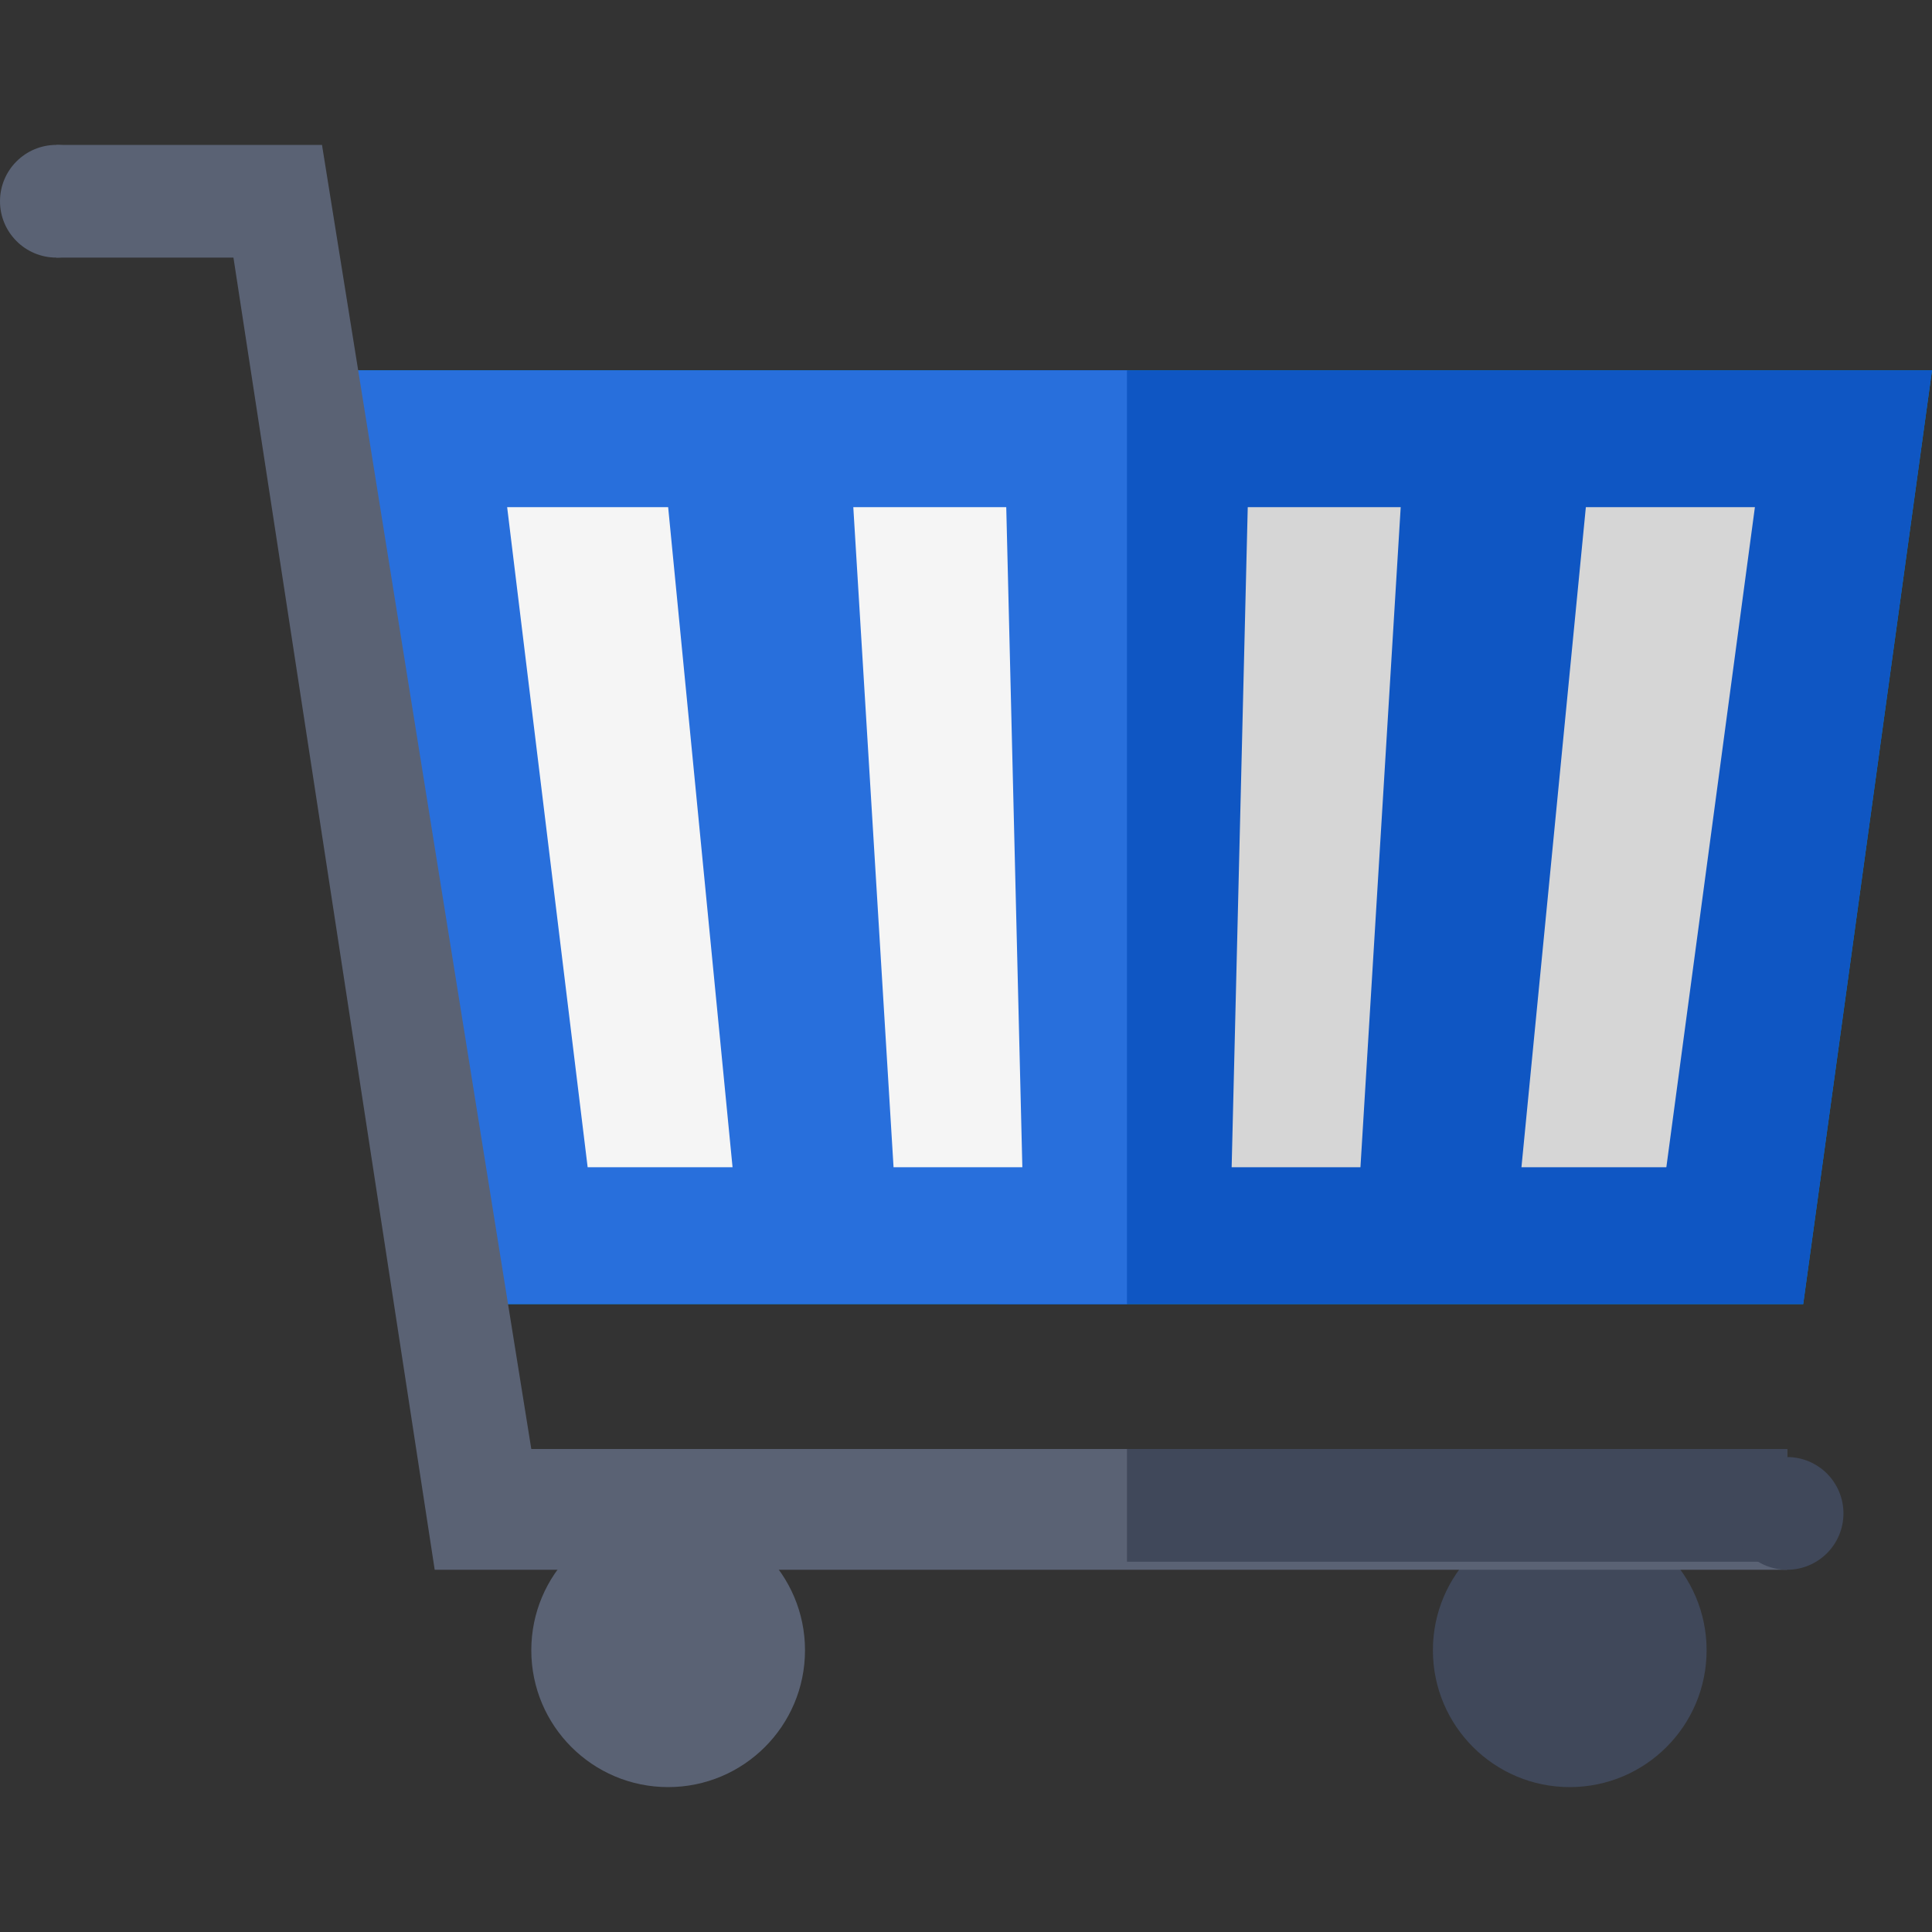 <svg version="1.1" id="레이어_1" xmlns="http://www.w3.org/2000/svg" x="0" y="0" viewBox="0 0 24 24" xml:space="preserve"><rect x="0" y="0" width="24" height="24" fill="#333333" stroke="none"/><style>.st3{fill:#f5f5f5}.st4{fill:#d6d6d6}.st5{fill:#40485a}.st6{fill:#5a6274}</style><path fill="#008cc3" d="M5.6 16.2h16.8L24 4.6H4z"/><path fill="#0f56c3" d="M24 4.6H12.4v11.6h10z"/><path fill="#286fdc" d="M4 4.6l1.6 11.6H14V4.6z"/><path class="st3" d="M6.3 6.3l1 8.2h1.8l-.8-8.2z"/><path class="st4" d="M19.7 6.3l-.8 8.2h1.8l1.1-8.2z"/><path class="st3" d="M10.6 6.3l.5 8.2h1.6l-.2-8.2z"/><path class="st4" d="M15.5 6.3l-.2 8.2h1.6l.5-8.2z"/><circle class="st5" cx="19.5" cy="20.5" r="1.7"/><circle class="st6" cx="8.3" cy="20.5" r="1.7"/><path class="st6" d="M22.2 19.5H5.4L2.9 3.2H.7V1.8H4L6.6 18h15.6z"/><path class="st5" d="M14 18h8.2v1.4H14z"/><circle class="st6" cx=".7" cy="2.5" r=".7"/><circle class="st5" cx="22.2" cy="18.8" r=".7"/></svg>